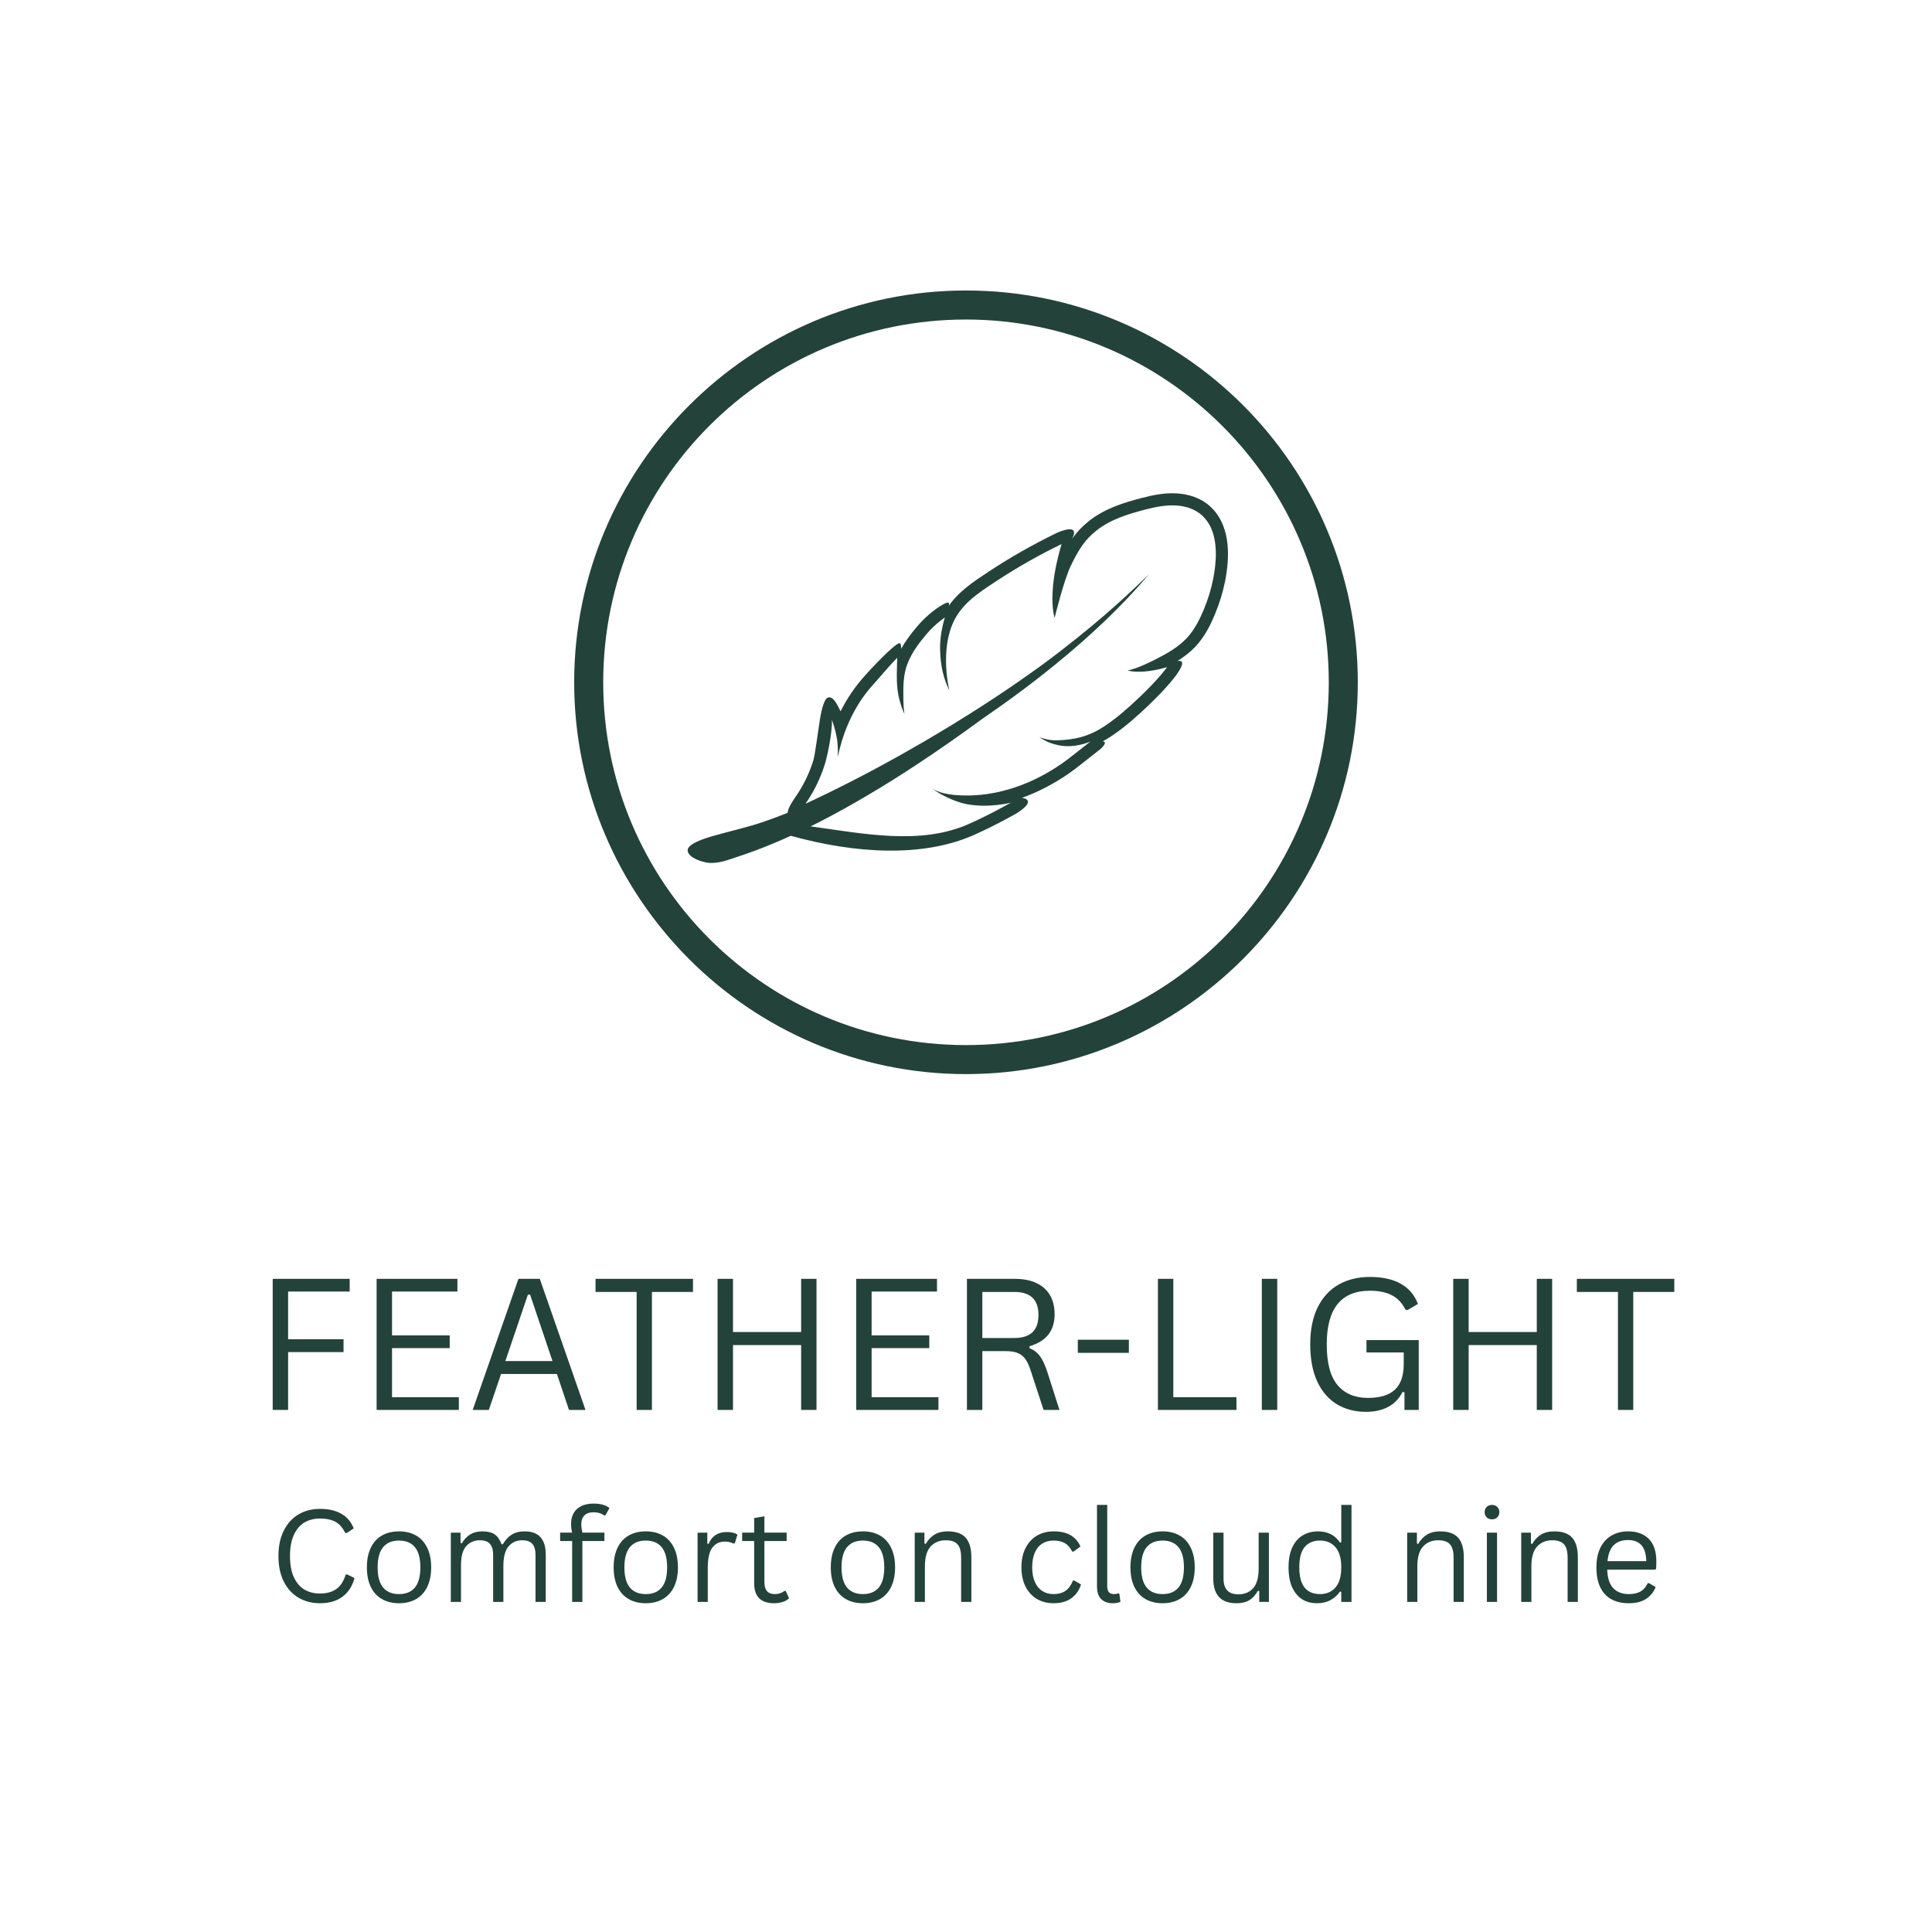<svg version="1.0" preserveAspectRatio="xMidYMid meet" height="700" viewBox="0 0 525 525" zoomAndPan="magnify" width="700" xmlns:xlink="http://www.w3.org/1999/xlink" xmlns="http://www.w3.org/2000/svg"><defs><g></g><clipPath id="5c137eb21d"><path clip-rule="nonzero" d="M 157.43 80.344 L 367.379 80.344 L 367.379 290.289 L 157.43 290.289 Z M 157.43 80.344"></path></clipPath><clipPath id="1f6bd83542"><path clip-rule="nonzero" d="M 156.027 78.938 L 368.965 78.938 L 368.965 291.875 L 156.027 291.875 Z M 156.027 78.938"></path></clipPath><clipPath id="644633173a"><path clip-rule="nonzero" d="M 186.145 134 L 333.863 134 L 333.863 234.555 L 186.145 234.555 Z M 186.145 134"></path></clipPath><clipPath id="3fc594e12d"><path clip-rule="nonzero" d="M 323.277 125.379 L 352.582 180.879 L 201.941 260.418 L 172.637 204.918 Z M 323.277 125.379"></path></clipPath><clipPath id="6054fff7be"><path clip-rule="nonzero" d="M 352.668 181.047 L 323.363 125.547 L 172.727 205.086 L 202.027 260.582 Z M 352.668 181.047"></path></clipPath></defs><g clip-path="url(#5c137eb21d)"><path fill-rule="nonzero" fill-opacity="1" d="M 262.5 290.477 C 204.449 290.477 157.43 243.129 157.43 185.41 C 157.43 127.688 204.449 80.344 262.5 80.344 C 320.547 80.344 367.566 127.363 367.566 185.41 C 367.566 243.457 320.223 290.477 262.5 290.477 Z M 262.5 86.828 C 208.02 86.828 163.918 130.93 163.918 185.41 C 163.918 239.891 208.02 283.992 262.5 283.992 C 316.977 283.992 361.082 239.891 361.082 185.41 C 361.082 130.93 316.656 86.828 262.5 86.828 Z M 262.5 86.828" fill="#23423a"></path></g><g clip-path="url(#1f6bd83542)"><path fill-rule="nonzero" fill-opacity="1" d="M 262.496 291.875 C 203.676 291.875 156.027 243.898 156.027 185.406 C 156.027 126.914 203.676 78.938 262.496 78.938 C 321.316 78.938 368.965 126.586 368.965 185.406 C 368.965 244.227 320.984 291.875 262.496 291.875 Z M 262.496 85.508 C 207.289 85.508 162.602 130.203 162.602 185.406 C 162.602 240.613 207.289 285.305 262.496 285.305 C 317.703 285.305 362.391 240.613 362.391 185.406 C 362.391 130.203 317.371 85.508 262.496 85.508 Z M 262.496 85.508" fill="#23423a"></path></g><g clip-path="url(#644633173a)"><g clip-path="url(#3fc594e12d)"><g clip-path="url(#6054fff7be)"><path fill-rule="nonzero" fill-opacity="1" d="M 270.691 157.945 C 265.793 161.176 260.918 164.258 258.684 169.934 C 257.723 172.371 257.266 174.98 257.125 177.582 C 256.945 180.844 257.234 184.184 257.969 187.598 C 256.418 184.43 255.578 181.156 255.461 176.57 C 255.34 171.984 256.766 167.801 256.766 167.801 C 256.766 167.801 254.23 169.426 251.844 172.23 C 249.457 175.035 247.875 177.293 246.742 180.004 C 245.34 183.344 245.445 186.754 245.488 190.293 C 245.496 190.918 245.531 191.539 245.562 192.164 L 245.648 193.098 C 245.68 193.41 245.734 193.719 245.781 194.031 C 245.223 192.891 244.844 191.668 244.496 190.445 C 243.406 186.645 243.723 182.785 243.801 178.898 C 243.801 178.852 243.801 178.797 243.797 178.746 C 241.512 181.074 238.746 184.434 237.562 185.703 C 231.191 192.562 228.66 200.781 227.656 205.734 C 227.707 204.656 227.703 203.414 227.586 202.016 C 227.352 199.137 226.203 196.012 226.062 195.598 C 226.207 199.34 224.664 205.977 224.168 207.59 C 222.789 212.023 220.82 215.633 218.883 218.422 C 220.621 217.609 222.488 216.719 224.48 215.758 C 225.453 215.277 226.422 214.805 227.375 214.336 C 228.332 213.859 229.27 213.379 230.207 212.906 C 231.145 212.441 232.062 211.965 232.973 211.488 C 233.883 211.012 234.789 210.543 235.68 210.078 C 237.453 209.121 239.207 208.207 240.902 207.266 C 241.754 206.797 242.594 206.336 243.426 205.883 C 244.254 205.418 245.07 204.953 245.883 204.496 C 252.363 200.84 258.203 197.328 263.445 194.023 C 268.68 190.727 273.309 187.633 277.371 184.805 C 279.414 183.406 281.281 182.035 283.043 180.773 C 284.773 179.477 286.406 178.301 287.863 177.156 C 294.746 171.852 299.52 167.773 303.242 164.457 C 306.957 161.121 309.645 158.559 312.207 156.035 C 308.453 160.523 304.402 164.75 300.176 168.793 C 295.945 172.828 291.539 176.68 287.008 180.375 C 280.57 185.629 273.883 190.582 267.023 195.273 C 260.879 199.793 254.613 204.164 248.215 208.352 C 244.18 211 240.082 213.555 235.914 216.02 C 231.746 218.477 227.523 220.863 223.195 223.086 C 222.23 223.582 221.254 224.074 220.281 224.559 C 234.594 226.523 250.051 229.734 263.207 223.938 C 269.02 221.371 274.684 218.113 274.684 218.113 C 274.684 218.113 268.754 219.676 262.648 218.512 C 259.32 217.879 255.137 215.723 253.441 214.344 C 256.781 216.48 263.418 216.297 266.609 215.973 C 271.637 215.461 276.539 213.996 281.098 211.828 C 283.234 210.809 285.305 209.637 287.289 208.344 C 288.301 207.684 289.289 206.984 290.25 206.25 C 291.719 205.141 293.152 203.98 294.602 202.84 C 295.18 202.387 296.332 201.488 296.332 201.488 C 296.332 201.488 291.949 203.523 287.422 202.457 C 286.773 202.305 286.105 202.148 285.492 201.914 C 285.266 201.832 285.047 201.742 284.828 201.645 C 283.969 201.262 283.152 200.781 282.355 200.277 C 282.355 200.277 284.773 201.277 287.281 201.184 C 292.07 201.004 295.879 200.203 300.41 197.145 C 303.555 195.02 306.398 192.539 309.523 189.578 C 315.125 184.258 317.125 181.297 317.125 181.297 C 317.125 181.297 315.969 181.621 315.383 181.758 C 313.914 182.109 312.422 182.359 310.91 182.48 C 310.539 182.512 310.156 182.527 309.777 182.535 C 309.398 182.547 309.02 182.543 308.641 182.523 C 307.887 182.484 307.113 182.402 306.41 182.152 C 307.145 182.051 307.832 181.836 308.516 181.602 C 309.191 181.363 309.859 181.109 310.52 180.824 C 311.832 180.266 313.109 179.637 314.367 178.992 C 317.246 177.508 320.18 175.855 322.445 173.449 C 324.547 171.223 325.965 168.41 327.129 165.598 C 328.254 162.895 329.129 160.09 329.688 157.215 C 330.527 152.941 331.023 147.094 328.762 142.809 C 328.094 141.547 327.184 140.422 325.977 139.508 C 324.387 138.312 322.297 137.539 319.605 137.363 C 316.742 137.172 313.836 137.793 311.082 138.504 C 306.465 139.707 301.703 141.168 297.918 144.195 C 294.875 146.629 293.25 149.043 290.957 153.785 C 289.062 157.715 286.566 167.949 286.566 167.949 C 286.566 167.949 286.379 167.105 286.293 166.672 C 286.246 166.457 286.223 166.238 286.195 166.023 C 286.168 165.805 286.141 165.586 286.117 165.367 L 286.055 164.711 L 286.02 164.055 C 286.004 163.617 285.988 163.176 285.98 162.734 C 286.004 161.863 286 160.973 286.086 160.102 L 286.188 158.785 C 286.227 158.344 286.297 157.914 286.348 157.477 L 286.531 156.172 L 286.766 154.879 C 286.848 154.453 286.918 154.016 287.012 153.586 L 287.301 152.309 C 287.398 151.883 287.496 151.453 287.602 151.031 L 288.277 148.5 L 288.473 147.84 C 282.34 150.824 276.383 154.184 270.691 157.945 Z M 287.031 144.879 C 288.203 144.309 293.48 142.195 291.383 146.305 C 291.383 146.309 291.391 146.316 291.395 146.324 C 292.613 144.594 294.008 143.105 295.863 141.621 C 300.25 138.117 305.59 136.527 310.258 135.32 C 313.242 134.543 316.473 133.855 319.824 134.078 C 323.031 134.293 325.77 135.23 327.957 136.875 C 329.488 138.035 330.742 139.516 331.668 141.273 C 333.844 145.391 334.266 150.965 332.922 157.848 C 332.336 160.844 331.41 163.875 330.172 166.859 C 329.074 169.512 327.469 172.922 324.844 175.707 C 323.355 177.285 321.668 178.555 319.961 179.629 C 319.988 179.672 322.891 178.77 319.855 183.137 C 319.762 183.27 317.586 186.461 311.789 191.961 C 309.133 194.48 305.926 197.391 302.254 199.875 C 301.355 200.477 300.477 201.004 299.621 201.469 C 301.004 201.473 299.844 203.004 298.359 204.078 C 298.359 204.078 297.211 204.98 296.637 205.43 C 296.203 205.773 295.766 206.121 295.324 206.465 C 294.324 207.262 293.289 208.082 292.242 208.875 C 291.188 209.676 290.129 210.422 289.09 211.102 C 286.945 212.496 284.734 213.742 282.512 214.797 C 280.918 215.559 279.316 216.227 277.699 216.797 C 277.707 216.82 282.184 217.211 276.324 220.965 C 276.09 221.113 270.438 224.344 264.535 226.945 C 250.879 232.969 232.711 232.07 214.895 227.117 C 213.254 227.867 211.602 228.59 209.93 229.281 C 206.922 230.535 203.875 231.684 200.781 232.699 C 198.156 233.555 195.352 234.734 192.531 234.457 C 190.766 234.281 187.125 233.117 186.867 231.211 C 186.609 229.305 191.516 227.805 194.215 227.039 C 198.641 225.789 203.207 224.797 207.637 223.262 C 209.785 222.523 211.918 221.727 214.039 220.883 C 214.047 219.629 215.559 217.438 216.18 216.543 C 218.293 213.5 219.922 210.16 221.02 206.613 C 221.473 205.164 222.262 198.898 222.77 195.727 C 223.324 192.281 224.09 189.547 225.238 189.488 C 226.625 189.41 227.625 191.711 228.418 193.297 C 230.051 189.988 232.281 186.648 235.148 183.465 C 239.117 179.062 243.848 174.422 244.527 174.793 C 244.844 174.965 244.906 175.633 244.879 176.305 C 245.945 174.379 247.34 172.441 249.336 170.098 C 252.008 166.957 254.871 165.105 254.988 165.031 C 255.836 164.488 258.527 162.66 257.789 164.672 C 260.574 160.676 264.539 158.059 268.402 155.512 L 268.879 155.195 C 274.512 151.477 280.617 148.004 287.031 144.879" fill="#23423a"></path></g></g></g><g fill-opacity="1" fill="#23423a"><g transform="translate(68.713, 383.134)"><g><path d="M 26.312 -35.625 L 26.312 -32.172 L 9.578 -32.172 L 9.578 -19.203 L 24.641 -19.203 L 24.641 -15.719 L 9.578 -15.719 L 9.578 0 L 5.391 0 L 5.391 -35.625 Z M 26.312 -35.625"></path></g></g></g><g fill-opacity="1" fill="#23423a"><g transform="translate(96.951, 383.134)"><g><path d="M 9.578 -16.797 L 9.578 -3.453 L 27.734 -3.453 L 27.734 0 L 5.391 0 L 5.391 -35.625 L 27.344 -35.625 L 27.344 -32.172 L 9.578 -32.172 L 9.578 -20.25 L 25.25 -20.25 L 25.25 -16.797 Z M 9.578 -16.797"></path></g></g></g><g fill-opacity="1" fill="#23423a"><g transform="translate(127.04, 383.134)"><g><path d="M 32.062 0 L 27.578 0 L 24.297 -9.766 L 9.109 -9.766 L 5.797 0 L 1.406 0 L 13.844 -35.625 L 19.641 -35.625 Z M 16.406 -31.312 L 10.281 -13.281 L 23.094 -13.281 L 17.016 -31.312 Z M 16.406 -31.312"></path></g></g></g><g fill-opacity="1" fill="#23423a"><g transform="translate(160.516, 383.134)"><g><path d="M 27.797 -35.625 L 27.797 -32.062 L 16.641 -32.062 L 16.641 0 L 12.484 0 L 12.484 -32.062 L 1.312 -32.062 L 1.312 -35.625 Z M 27.797 -35.625"></path></g></g></g><g fill-opacity="1" fill="#23423a"><g transform="translate(189.606, 383.134)"><g><path d="M 28.094 -21.172 L 28.094 -35.625 L 32.266 -35.625 L 32.266 0 L 28.094 0 L 28.094 -17.625 L 9.578 -17.625 L 9.578 0 L 5.391 0 L 5.391 -35.625 L 9.578 -35.625 L 9.578 -21.172 Z M 28.094 -21.172"></path></g></g></g><g fill-opacity="1" fill="#23423a"><g transform="translate(227.273, 383.134)"><g><path d="M 9.578 -16.797 L 9.578 -3.453 L 27.734 -3.453 L 27.734 0 L 5.391 0 L 5.391 -35.625 L 27.344 -35.625 L 27.344 -32.172 L 9.578 -32.172 L 9.578 -20.25 L 25.25 -20.25 L 25.25 -16.797 Z M 9.578 -16.797"></path></g></g></g><g fill-opacity="1" fill="#23423a"><g transform="translate(257.362, 383.134)"><g><path d="M 5.391 0 L 5.391 -35.625 L 18.328 -35.625 C 20.711 -35.625 22.719 -35.227 24.344 -34.438 C 25.969 -33.656 27.188 -32.547 28 -31.109 C 28.812 -29.672 29.219 -27.969 29.219 -26 C 29.219 -23.789 28.664 -21.969 27.562 -20.531 C 26.457 -19.094 24.734 -18.016 22.391 -17.297 L 22.391 -16.797 C 23.547 -16.336 24.488 -15.617 25.219 -14.641 C 25.945 -13.672 26.625 -12.219 27.25 -10.281 L 30.531 0 L 26.219 0 L 22.656 -10.891 C 22.238 -12.172 21.754 -13.176 21.203 -13.906 C 20.648 -14.645 19.953 -15.176 19.109 -15.5 C 18.266 -15.82 17.191 -15.984 15.891 -15.984 L 9.578 -15.984 L 9.578 0 Z M 18.234 -19.547 C 20.453 -19.547 22.102 -20.062 23.188 -21.094 C 24.281 -22.125 24.828 -23.695 24.828 -25.812 C 24.828 -27.914 24.281 -29.484 23.188 -30.516 C 22.102 -31.547 20.453 -32.062 18.234 -32.062 L 9.578 -32.062 L 9.578 -19.547 Z M 18.234 -19.547"></path></g></g></g><g fill-opacity="1" fill="#23423a"><g transform="translate(290.351, 383.134)"><g><path d="M 16.406 -15.516 L 2.531 -15.516 L 2.531 -19.078 L 16.406 -19.078 Z M 16.406 -15.516"></path></g></g></g><g fill-opacity="1" fill="#23423a"><g transform="translate(309.257, 383.134)"><g><path d="M 9.578 -35.625 L 9.578 -3.453 L 26.734 -3.453 L 26.734 0 L 5.391 0 L 5.391 -35.625 Z M 9.578 -35.625"></path></g></g></g><g fill-opacity="1" fill="#23423a"><g transform="translate(337.495, 383.134)"><g><path d="M 9.578 0 L 5.391 0 L 5.391 -35.625 L 9.578 -35.625 Z M 9.578 0"></path></g></g></g><g fill-opacity="1" fill="#23423a"><g transform="translate(352.479, 383.134)"><g><path d="M 18.734 0.516 C 15.742 0.516 13.109 -0.164 10.828 -1.531 C 8.547 -2.895 6.766 -4.945 5.484 -7.688 C 4.203 -10.438 3.562 -13.812 3.562 -17.812 C 3.562 -21.812 4.242 -25.18 5.609 -27.922 C 6.984 -30.672 8.891 -32.727 11.328 -34.094 C 13.766 -35.457 16.578 -36.141 19.766 -36.141 C 23.172 -36.141 25.969 -35.523 28.156 -34.297 C 30.352 -33.066 31.91 -31.234 32.828 -28.797 L 30.094 -27.188 L 29.484 -27.188 C 28.555 -29.039 27.305 -30.367 25.734 -31.172 C 24.16 -31.984 22.172 -32.391 19.766 -32.391 C 11.953 -32.391 8.047 -27.531 8.047 -17.812 C 8.047 -12.758 9.023 -9.07 10.984 -6.75 C 12.953 -4.426 15.707 -3.266 19.25 -3.266 C 22.5 -3.266 24.93 -4.004 26.547 -5.484 C 28.16 -6.961 28.969 -9.297 28.969 -12.484 L 28.969 -15.625 L 18.844 -15.625 L 18.844 -18.984 L 33.047 -18.984 L 33.047 0 L 29.172 0 L 29.172 -4.781 L 28.656 -4.891 C 27.719 -3.055 26.406 -1.695 24.719 -0.812 C 23.039 0.07 21.047 0.516 18.734 0.516 Z M 18.734 0.516"></path></g></g></g><g fill-opacity="1" fill="#23423a"><g transform="translate(389.512, 383.134)"><g><path d="M 28.094 -21.172 L 28.094 -35.625 L 32.266 -35.625 L 32.266 0 L 28.094 0 L 28.094 -17.625 L 9.578 -17.625 L 9.578 0 L 5.391 0 L 5.391 -35.625 L 9.578 -35.625 L 9.578 -21.172 Z M 28.094 -21.172"></path></g></g></g><g fill-opacity="1" fill="#23423a"><g transform="translate(427.178, 383.134)"><g><path d="M 27.797 -35.625 L 27.797 -32.062 L 16.641 -32.062 L 16.641 0 L 12.484 0 L 12.484 -32.062 L 1.312 -32.062 L 1.312 -35.625 Z M 27.797 -35.625"></path></g></g></g><g fill-opacity="1" fill="#23423a"><g transform="translate(73.181, 435.303)"><g><path d="M 13.781 0.359 C 11.594 0.359 9.645 -0.141 7.938 -1.141 C 6.238 -2.141 4.906 -3.602 3.938 -5.531 C 2.969 -7.457 2.484 -9.77 2.484 -12.469 C 2.484 -15.156 2.969 -17.461 3.938 -19.391 C 4.906 -21.316 6.238 -22.781 7.938 -23.781 C 9.645 -24.781 11.594 -25.281 13.781 -25.281 C 16.102 -25.281 18.035 -24.836 19.578 -23.953 C 21.129 -23.078 22.25 -21.754 22.938 -19.984 L 21.062 -18.734 L 20.625 -18.734 C 19.945 -20.16 19.062 -21.172 17.969 -21.766 C 16.875 -22.359 15.477 -22.656 13.781 -22.656 C 12.207 -22.656 10.812 -22.305 9.594 -21.609 C 8.383 -20.91 7.422 -19.801 6.703 -18.281 C 5.984 -16.77 5.625 -14.832 5.625 -12.469 C 5.625 -10.102 5.984 -8.16 6.703 -6.641 C 7.422 -5.129 8.383 -4.023 9.594 -3.328 C 10.812 -2.629 12.207 -2.281 13.781 -2.281 C 15.582 -2.281 17.055 -2.688 18.203 -3.5 C 19.359 -4.312 20.211 -5.629 20.766 -7.453 L 21.188 -7.453 L 23.156 -6.484 C 22.562 -4.273 21.469 -2.582 19.875 -1.406 C 18.281 -0.227 16.25 0.359 13.781 0.359 Z M 13.781 0.359"></path></g></g></g><g fill-opacity="1" fill="#23423a"><g transform="translate(97.636, 435.303)"><g><path d="M 10.797 0.359 C 9.023 0.359 7.477 -0.016 6.156 -0.766 C 4.844 -1.516 3.832 -2.617 3.125 -4.078 C 2.414 -5.547 2.062 -7.316 2.062 -9.391 C 2.062 -11.473 2.414 -13.25 3.125 -14.719 C 3.832 -16.188 4.844 -17.297 6.156 -18.047 C 7.477 -18.797 9.023 -19.172 10.797 -19.172 C 12.566 -19.172 14.109 -18.797 15.422 -18.047 C 16.734 -17.297 17.742 -16.188 18.453 -14.719 C 19.172 -13.25 19.531 -11.473 19.531 -9.391 C 19.531 -7.316 19.172 -5.547 18.453 -4.078 C 17.742 -2.617 16.734 -1.516 15.422 -0.766 C 14.109 -0.016 12.566 0.359 10.797 0.359 Z M 10.797 -2.125 C 12.672 -2.125 14.102 -2.711 15.094 -3.891 C 16.094 -5.078 16.594 -6.91 16.594 -9.391 C 16.594 -11.879 16.094 -13.711 15.094 -14.891 C 14.102 -16.078 12.672 -16.672 10.797 -16.672 C 8.922 -16.672 7.484 -16.078 6.484 -14.891 C 5.484 -13.703 4.984 -11.867 4.984 -9.391 C 4.984 -6.91 5.484 -5.078 6.484 -3.891 C 7.484 -2.711 8.922 -2.125 10.797 -2.125 Z M 10.797 -2.125"></path></g></g></g><g fill-opacity="1" fill="#23423a"><g transform="translate(119.225, 435.303)"><g><path d="M 3.281 0 L 3.281 -18.812 L 5.922 -18.812 L 5.922 -16.031 L 6.281 -15.953 C 6.914 -17.016 7.68 -17.816 8.578 -18.359 C 9.484 -18.898 10.566 -19.172 11.828 -19.172 C 13.285 -19.172 14.41 -18.895 15.203 -18.344 C 16.004 -17.789 16.625 -16.898 17.062 -15.672 L 17.422 -15.672 C 18.078 -16.816 18.879 -17.688 19.828 -18.281 C 20.773 -18.875 21.941 -19.172 23.328 -19.172 C 25.254 -19.172 26.691 -18.645 27.641 -17.594 C 28.598 -16.551 29.078 -14.961 29.078 -12.828 L 29.078 0 L 26.297 0 L 26.297 -12.75 C 26.297 -14.113 26.008 -15.117 25.438 -15.766 C 24.863 -16.422 23.938 -16.75 22.656 -16.75 C 21.156 -16.75 19.93 -16.203 18.984 -15.109 C 18.035 -14.016 17.562 -12.219 17.562 -9.719 L 17.562 0 L 14.781 0 L 14.781 -12.75 C 14.781 -14.113 14.492 -15.117 13.922 -15.766 C 13.348 -16.422 12.426 -16.75 11.156 -16.75 C 9.656 -16.75 8.426 -16.219 7.469 -15.156 C 6.52 -14.102 6.047 -12.391 6.047 -10.016 L 6.047 0 Z M 3.281 0"></path></g></g></g><g fill-opacity="1" fill="#23423a"><g transform="translate(151.286, 435.303)"><g><path d="M 4.188 0 L 4.188 -16.547 L 0.922 -16.547 L 0.922 -18.828 L 4.188 -18.828 C 3.988 -19.641 3.891 -20.414 3.891 -21.156 C 3.891 -22.375 4.145 -23.398 4.656 -24.234 C 5.176 -25.078 5.895 -25.703 6.812 -26.109 C 7.738 -26.516 8.805 -26.719 10.016 -26.719 C 11.891 -26.719 13.328 -26.316 14.328 -25.516 L 13.25 -23.547 L 12.891 -23.484 C 12.148 -24.066 11.191 -24.359 10.016 -24.359 C 8.91 -24.359 8.078 -24.07 7.516 -23.5 C 6.953 -22.938 6.672 -22.133 6.672 -21.094 C 6.672 -20.445 6.77 -19.691 6.969 -18.828 L 12.953 -18.828 L 12.953 -16.547 L 6.969 -16.547 L 6.969 0 Z M 4.188 0"></path></g></g></g><g fill-opacity="1" fill="#23423a"><g transform="translate(164.69, 435.303)"><g><path d="M 10.797 0.359 C 9.023 0.359 7.477 -0.016 6.156 -0.766 C 4.844 -1.516 3.832 -2.617 3.125 -4.078 C 2.414 -5.547 2.062 -7.316 2.062 -9.391 C 2.062 -11.473 2.414 -13.25 3.125 -14.719 C 3.832 -16.188 4.844 -17.297 6.156 -18.047 C 7.477 -18.797 9.023 -19.172 10.797 -19.172 C 12.566 -19.172 14.109 -18.797 15.422 -18.047 C 16.734 -17.297 17.742 -16.188 18.453 -14.719 C 19.172 -13.25 19.531 -11.473 19.531 -9.391 C 19.531 -7.316 19.172 -5.547 18.453 -4.078 C 17.742 -2.617 16.734 -1.516 15.422 -0.766 C 14.109 -0.016 12.566 0.359 10.797 0.359 Z M 10.797 -2.125 C 12.672 -2.125 14.102 -2.711 15.094 -3.891 C 16.094 -5.078 16.594 -6.91 16.594 -9.391 C 16.594 -11.879 16.094 -13.711 15.094 -14.891 C 14.102 -16.078 12.672 -16.672 10.797 -16.672 C 8.922 -16.672 7.484 -16.078 6.484 -14.891 C 5.484 -13.703 4.984 -11.867 4.984 -9.391 C 4.984 -6.91 5.484 -5.078 6.484 -3.891 C 7.484 -2.711 8.922 -2.125 10.797 -2.125 Z M 10.797 -2.125"></path></g></g></g><g fill-opacity="1" fill="#23423a"><g transform="translate(186.28, 435.303)"><g><path d="M 3.281 0 L 3.281 -18.812 L 5.922 -18.812 L 5.922 -15.859 L 6.281 -15.766 C 7.156 -17.91 8.801 -18.984 11.219 -18.984 C 12.5 -18.984 13.461 -18.75 14.109 -18.281 L 13.391 -15.922 L 13.047 -15.859 C 12.336 -16.211 11.562 -16.391 10.719 -16.391 C 9.219 -16.391 8.062 -15.828 7.25 -14.703 C 6.445 -13.578 6.047 -11.75 6.047 -9.219 L 6.047 0 Z M 3.281 0"></path></g></g></g><g fill-opacity="1" fill="#23423a"><g transform="translate(200.81, 435.303)"><g><path d="M 12.719 -2.984 L 13.609 -0.984 C 13.16 -0.547 12.578 -0.211 11.859 0.016 C 11.141 0.242 10.359 0.359 9.516 0.359 C 5.922 0.359 4.125 -1.457 4.125 -5.094 L 4.125 -16.547 L 0.859 -16.547 L 0.859 -18.828 L 4.125 -18.828 L 4.125 -22.797 L 6.906 -23.266 L 6.906 -18.828 L 12.953 -18.828 L 12.953 -16.547 L 6.906 -16.547 L 6.906 -5.375 C 6.906 -3.207 7.844 -2.125 9.719 -2.125 C 10.738 -2.125 11.617 -2.41 12.359 -2.984 Z M 12.719 -2.984"></path></g></g></g><g fill-opacity="1" fill="#23423a"><g transform="translate(215.135, 435.303)"><g></g></g></g><g fill-opacity="1" fill="#23423a"><g transform="translate(223.696, 435.303)"><g><path d="M 10.797 0.359 C 9.023 0.359 7.477 -0.016 6.156 -0.766 C 4.844 -1.516 3.832 -2.617 3.125 -4.078 C 2.414 -5.547 2.062 -7.316 2.062 -9.391 C 2.062 -11.473 2.414 -13.25 3.125 -14.719 C 3.832 -16.188 4.844 -17.297 6.156 -18.047 C 7.477 -18.797 9.023 -19.172 10.797 -19.172 C 12.566 -19.172 14.109 -18.797 15.422 -18.047 C 16.734 -17.297 17.742 -16.188 18.453 -14.719 C 19.172 -13.25 19.531 -11.473 19.531 -9.391 C 19.531 -7.316 19.172 -5.547 18.453 -4.078 C 17.742 -2.617 16.734 -1.516 15.422 -0.766 C 14.109 -0.016 12.566 0.359 10.797 0.359 Z M 10.797 -2.125 C 12.672 -2.125 14.102 -2.711 15.094 -3.891 C 16.094 -5.078 16.594 -6.91 16.594 -9.391 C 16.594 -11.879 16.094 -13.711 15.094 -14.891 C 14.102 -16.078 12.672 -16.672 10.797 -16.672 C 8.922 -16.672 7.484 -16.078 6.484 -14.891 C 5.484 -13.703 4.984 -11.867 4.984 -9.391 C 4.984 -6.91 5.484 -5.078 6.484 -3.891 C 7.484 -2.711 8.922 -2.125 10.797 -2.125 Z M 10.797 -2.125"></path></g></g></g><g fill-opacity="1" fill="#23423a"><g transform="translate(245.285, 435.303)"><g><path d="M 3.281 0 L 3.281 -18.812 L 5.922 -18.812 L 5.922 -15.859 L 6.281 -15.766 C 6.906 -16.867 7.703 -17.711 8.672 -18.297 C 9.641 -18.879 10.82 -19.172 12.219 -19.172 C 14.488 -19.172 16.129 -18.594 17.141 -17.438 C 18.16 -16.281 18.672 -14.504 18.672 -12.109 L 18.672 0 L 15.891 0 L 15.891 -12.031 C 15.891 -13.176 15.742 -14.094 15.453 -14.781 C 15.16 -15.469 14.711 -15.969 14.109 -16.281 C 13.504 -16.594 12.707 -16.75 11.719 -16.75 C 10.02 -16.75 8.648 -16.188 7.609 -15.062 C 6.566 -13.945 6.047 -12.145 6.047 -9.656 L 6.047 0 Z M 3.281 0"></path></g></g></g><g fill-opacity="1" fill="#23423a"><g transform="translate(266.943, 435.303)"><g></g></g></g><g fill-opacity="1" fill="#23423a"><g transform="translate(275.504, 435.303)"><g><path d="M 10.797 0.359 C 9.129 0.359 7.633 -0.016 6.312 -0.766 C 5 -1.523 3.961 -2.641 3.203 -4.109 C 2.441 -5.586 2.062 -7.348 2.062 -9.391 C 2.062 -11.453 2.441 -13.219 3.203 -14.688 C 3.961 -16.156 5 -17.27 6.312 -18.031 C 7.633 -18.789 9.129 -19.172 10.797 -19.172 C 12.785 -19.172 14.367 -18.797 15.547 -18.047 C 16.723 -17.297 17.57 -16.297 18.094 -15.047 L 16.203 -13.672 L 15.859 -13.672 C 15.348 -14.711 14.691 -15.473 13.891 -15.953 C 13.086 -16.43 12.055 -16.672 10.797 -16.672 C 9.629 -16.672 8.609 -16.398 7.734 -15.859 C 6.859 -15.316 6.18 -14.5 5.703 -13.406 C 5.223 -12.312 4.984 -10.973 4.984 -9.391 C 4.984 -7.828 5.227 -6.5 5.719 -5.406 C 6.207 -4.32 6.883 -3.504 7.75 -2.953 C 8.613 -2.398 9.629 -2.125 10.797 -2.125 C 12.098 -2.125 13.176 -2.422 14.031 -3.016 C 14.895 -3.609 15.57 -4.539 16.062 -5.812 L 16.422 -5.812 L 18.25 -4.734 C 17.758 -3.16 16.883 -1.914 15.625 -1 C 14.375 -0.094 12.766 0.359 10.797 0.359 Z M 10.797 0.359"></path></g></g></g><g fill-opacity="1" fill="#23423a"><g transform="translate(294.894, 435.303)"><g><path d="M 7.484 0.359 C 6.148 0.359 5.102 -0.016 4.344 -0.766 C 3.582 -1.523 3.203 -2.656 3.203 -4.156 L 3.203 -26.359 L 5.984 -26.359 L 5.984 -4.344 C 5.984 -3.562 6.133 -2.992 6.438 -2.641 C 6.738 -2.297 7.207 -2.125 7.844 -2.125 C 8.227 -2.125 8.617 -2.188 9.016 -2.312 L 9.266 -2.25 L 9.578 -0.062 C 9.379 0.07 9.086 0.176 8.703 0.25 C 8.328 0.32 7.922 0.359 7.484 0.359 Z M 7.484 0.359"></path></g></g></g><g fill-opacity="1" fill="#23423a"><g transform="translate(305.126, 435.303)"><g><path d="M 10.797 0.359 C 9.023 0.359 7.477 -0.016 6.156 -0.766 C 4.844 -1.516 3.832 -2.617 3.125 -4.078 C 2.414 -5.547 2.062 -7.316 2.062 -9.391 C 2.062 -11.473 2.414 -13.25 3.125 -14.719 C 3.832 -16.188 4.844 -17.297 6.156 -18.047 C 7.477 -18.797 9.023 -19.172 10.797 -19.172 C 12.566 -19.172 14.109 -18.797 15.422 -18.047 C 16.734 -17.297 17.742 -16.188 18.453 -14.719 C 19.172 -13.25 19.531 -11.473 19.531 -9.391 C 19.531 -7.316 19.172 -5.547 18.453 -4.078 C 17.742 -2.617 16.734 -1.516 15.422 -0.766 C 14.109 -0.016 12.566 0.359 10.797 0.359 Z M 10.797 -2.125 C 12.672 -2.125 14.102 -2.711 15.094 -3.891 C 16.094 -5.078 16.594 -6.91 16.594 -9.391 C 16.594 -11.879 16.094 -13.711 15.094 -14.891 C 14.102 -16.078 12.672 -16.672 10.797 -16.672 C 8.922 -16.672 7.484 -16.078 6.484 -14.891 C 5.484 -13.703 4.984 -11.867 4.984 -9.391 C 4.984 -6.91 5.484 -5.078 6.484 -3.891 C 7.484 -2.711 8.922 -2.125 10.797 -2.125 Z M 10.797 -2.125"></path></g></g></g><g fill-opacity="1" fill="#23423a"><g transform="translate(326.716, 435.303)"><g><path d="M 9.297 0.359 C 7.172 0.359 5.586 -0.203 4.547 -1.328 C 3.504 -2.453 2.984 -4.102 2.984 -6.281 L 2.984 -18.812 L 5.766 -18.812 L 5.766 -6.344 C 5.766 -3.488 7.102 -2.062 9.781 -2.062 C 11.488 -2.062 12.836 -2.617 13.828 -3.734 C 14.816 -4.848 15.312 -6.656 15.312 -9.156 L 15.312 -18.812 L 18.094 -18.812 L 18.094 0 L 15.469 0 L 15.469 -2.953 L 15.109 -3.031 C 14.461 -1.883 13.688 -1.031 12.781 -0.469 C 11.875 0.082 10.711 0.359 9.297 0.359 Z M 9.297 0.359"></path></g></g></g><g fill-opacity="1" fill="#23423a"><g transform="translate(348.084, 435.303)"><g><path d="M 9.75 0.359 C 8.238 0.359 6.906 0 5.75 -0.719 C 4.602 -1.445 3.703 -2.535 3.047 -3.984 C 2.391 -5.441 2.062 -7.242 2.062 -9.391 C 2.062 -11.547 2.398 -13.352 3.078 -14.812 C 3.766 -16.27 4.707 -17.359 5.906 -18.078 C 7.102 -18.805 8.492 -19.172 10.078 -19.172 C 11.328 -19.172 12.453 -18.93 13.453 -18.453 C 14.453 -17.984 15.312 -17.207 16.031 -16.125 L 16.391 -16.203 L 16.391 -26.359 L 19.172 -26.359 L 19.172 0 L 16.391 0 L 16.391 -2.75 L 16.031 -2.812 C 15.414 -1.883 14.582 -1.125 13.531 -0.531 C 12.477 0.062 11.219 0.359 9.75 0.359 Z M 10.625 -2.125 C 12.375 -2.125 13.77 -2.723 14.812 -3.922 C 15.863 -5.129 16.391 -6.953 16.391 -9.391 C 16.391 -11.848 15.863 -13.676 14.812 -14.875 C 13.77 -16.07 12.375 -16.672 10.625 -16.672 C 8.812 -16.672 7.414 -16.082 6.438 -14.906 C 5.469 -13.738 4.984 -11.898 4.984 -9.391 C 4.984 -4.547 6.863 -2.125 10.625 -2.125 Z M 10.625 -2.125"></path></g></g></g><g fill-opacity="1" fill="#23423a"><g transform="translate(370.544, 435.303)"><g></g></g></g><g fill-opacity="1" fill="#23423a"><g transform="translate(379.104, 435.303)"><g><path d="M 3.281 0 L 3.281 -18.812 L 5.922 -18.812 L 5.922 -15.859 L 6.281 -15.766 C 6.906 -16.867 7.703 -17.711 8.672 -18.297 C 9.641 -18.879 10.82 -19.172 12.219 -19.172 C 14.488 -19.172 16.129 -18.594 17.141 -17.438 C 18.16 -16.281 18.672 -14.504 18.672 -12.109 L 18.672 0 L 15.891 0 L 15.891 -12.031 C 15.891 -13.176 15.742 -14.094 15.453 -14.781 C 15.16 -15.469 14.711 -15.969 14.109 -16.281 C 13.504 -16.594 12.707 -16.75 11.719 -16.75 C 10.02 -16.75 8.648 -16.188 7.609 -15.062 C 6.566 -13.945 6.047 -12.145 6.047 -9.656 L 6.047 0 Z M 3.281 0"></path></g></g></g><g fill-opacity="1" fill="#23423a"><g transform="translate(400.762, 435.303)"><g><path d="M 4.672 -22.438 C 4.078 -22.438 3.594 -22.617 3.219 -22.984 C 2.852 -23.359 2.672 -23.832 2.672 -24.406 C 2.672 -24.969 2.852 -25.43 3.219 -25.797 C 3.594 -26.172 4.078 -26.359 4.672 -26.359 C 5.266 -26.359 5.742 -26.172 6.109 -25.797 C 6.484 -25.43 6.672 -24.969 6.672 -24.406 C 6.672 -23.832 6.484 -23.359 6.109 -22.984 C 5.742 -22.617 5.266 -22.438 4.672 -22.438 Z M 3.281 0 L 3.281 -18.812 L 6.047 -18.812 L 6.047 0 Z M 3.281 0"></path></g></g></g><g fill-opacity="1" fill="#23423a"><g transform="translate(410.091, 435.303)"><g><path d="M 3.281 0 L 3.281 -18.812 L 5.922 -18.812 L 5.922 -15.859 L 6.281 -15.766 C 6.906 -16.867 7.703 -17.711 8.672 -18.297 C 9.641 -18.879 10.82 -19.172 12.219 -19.172 C 14.488 -19.172 16.129 -18.594 17.141 -17.438 C 18.16 -16.281 18.672 -14.504 18.672 -12.109 L 18.672 0 L 15.891 0 L 15.891 -12.031 C 15.891 -13.176 15.742 -14.094 15.453 -14.781 C 15.16 -15.469 14.711 -15.969 14.109 -16.281 C 13.504 -16.594 12.707 -16.75 11.719 -16.75 C 10.02 -16.75 8.648 -16.188 7.609 -15.062 C 6.566 -13.945 6.047 -12.145 6.047 -9.656 L 6.047 0 Z M 3.281 0"></path></g></g></g><g fill-opacity="1" fill="#23423a"><g transform="translate(431.749, 435.303)"><g><path d="M 17.922 -8.766 L 5 -8.766 C 5.07 -6.484 5.617 -4.805 6.641 -3.734 C 7.66 -2.66 9.055 -2.125 10.828 -2.125 C 12.172 -2.125 13.25 -2.363 14.062 -2.844 C 14.883 -3.32 15.531 -4.07 16 -5.094 L 16.359 -5.094 L 18.156 -4.031 C 17.613 -2.664 16.742 -1.594 15.547 -0.812 C 14.348 -0.031 12.773 0.359 10.828 0.359 C 9.004 0.359 7.438 0 6.125 -0.719 C 4.82 -1.438 3.816 -2.52 3.109 -3.969 C 2.41 -5.426 2.062 -7.234 2.062 -9.391 C 2.062 -11.523 2.43 -13.328 3.172 -14.797 C 3.922 -16.266 4.941 -17.359 6.234 -18.078 C 7.523 -18.805 9 -19.172 10.656 -19.172 C 13.062 -19.172 14.941 -18.488 16.297 -17.125 C 17.648 -15.77 18.332 -13.754 18.344 -11.078 C 18.344 -10.035 18.32 -9.332 18.281 -8.969 Z M 15.609 -11.078 C 15.555 -13.078 15.109 -14.531 14.266 -15.438 C 13.43 -16.352 12.227 -16.812 10.656 -16.812 C 9.008 -16.812 7.719 -16.352 6.781 -15.438 C 5.844 -14.52 5.27 -13.066 5.062 -11.078 Z M 15.609 -11.078"></path></g></g></g></svg>